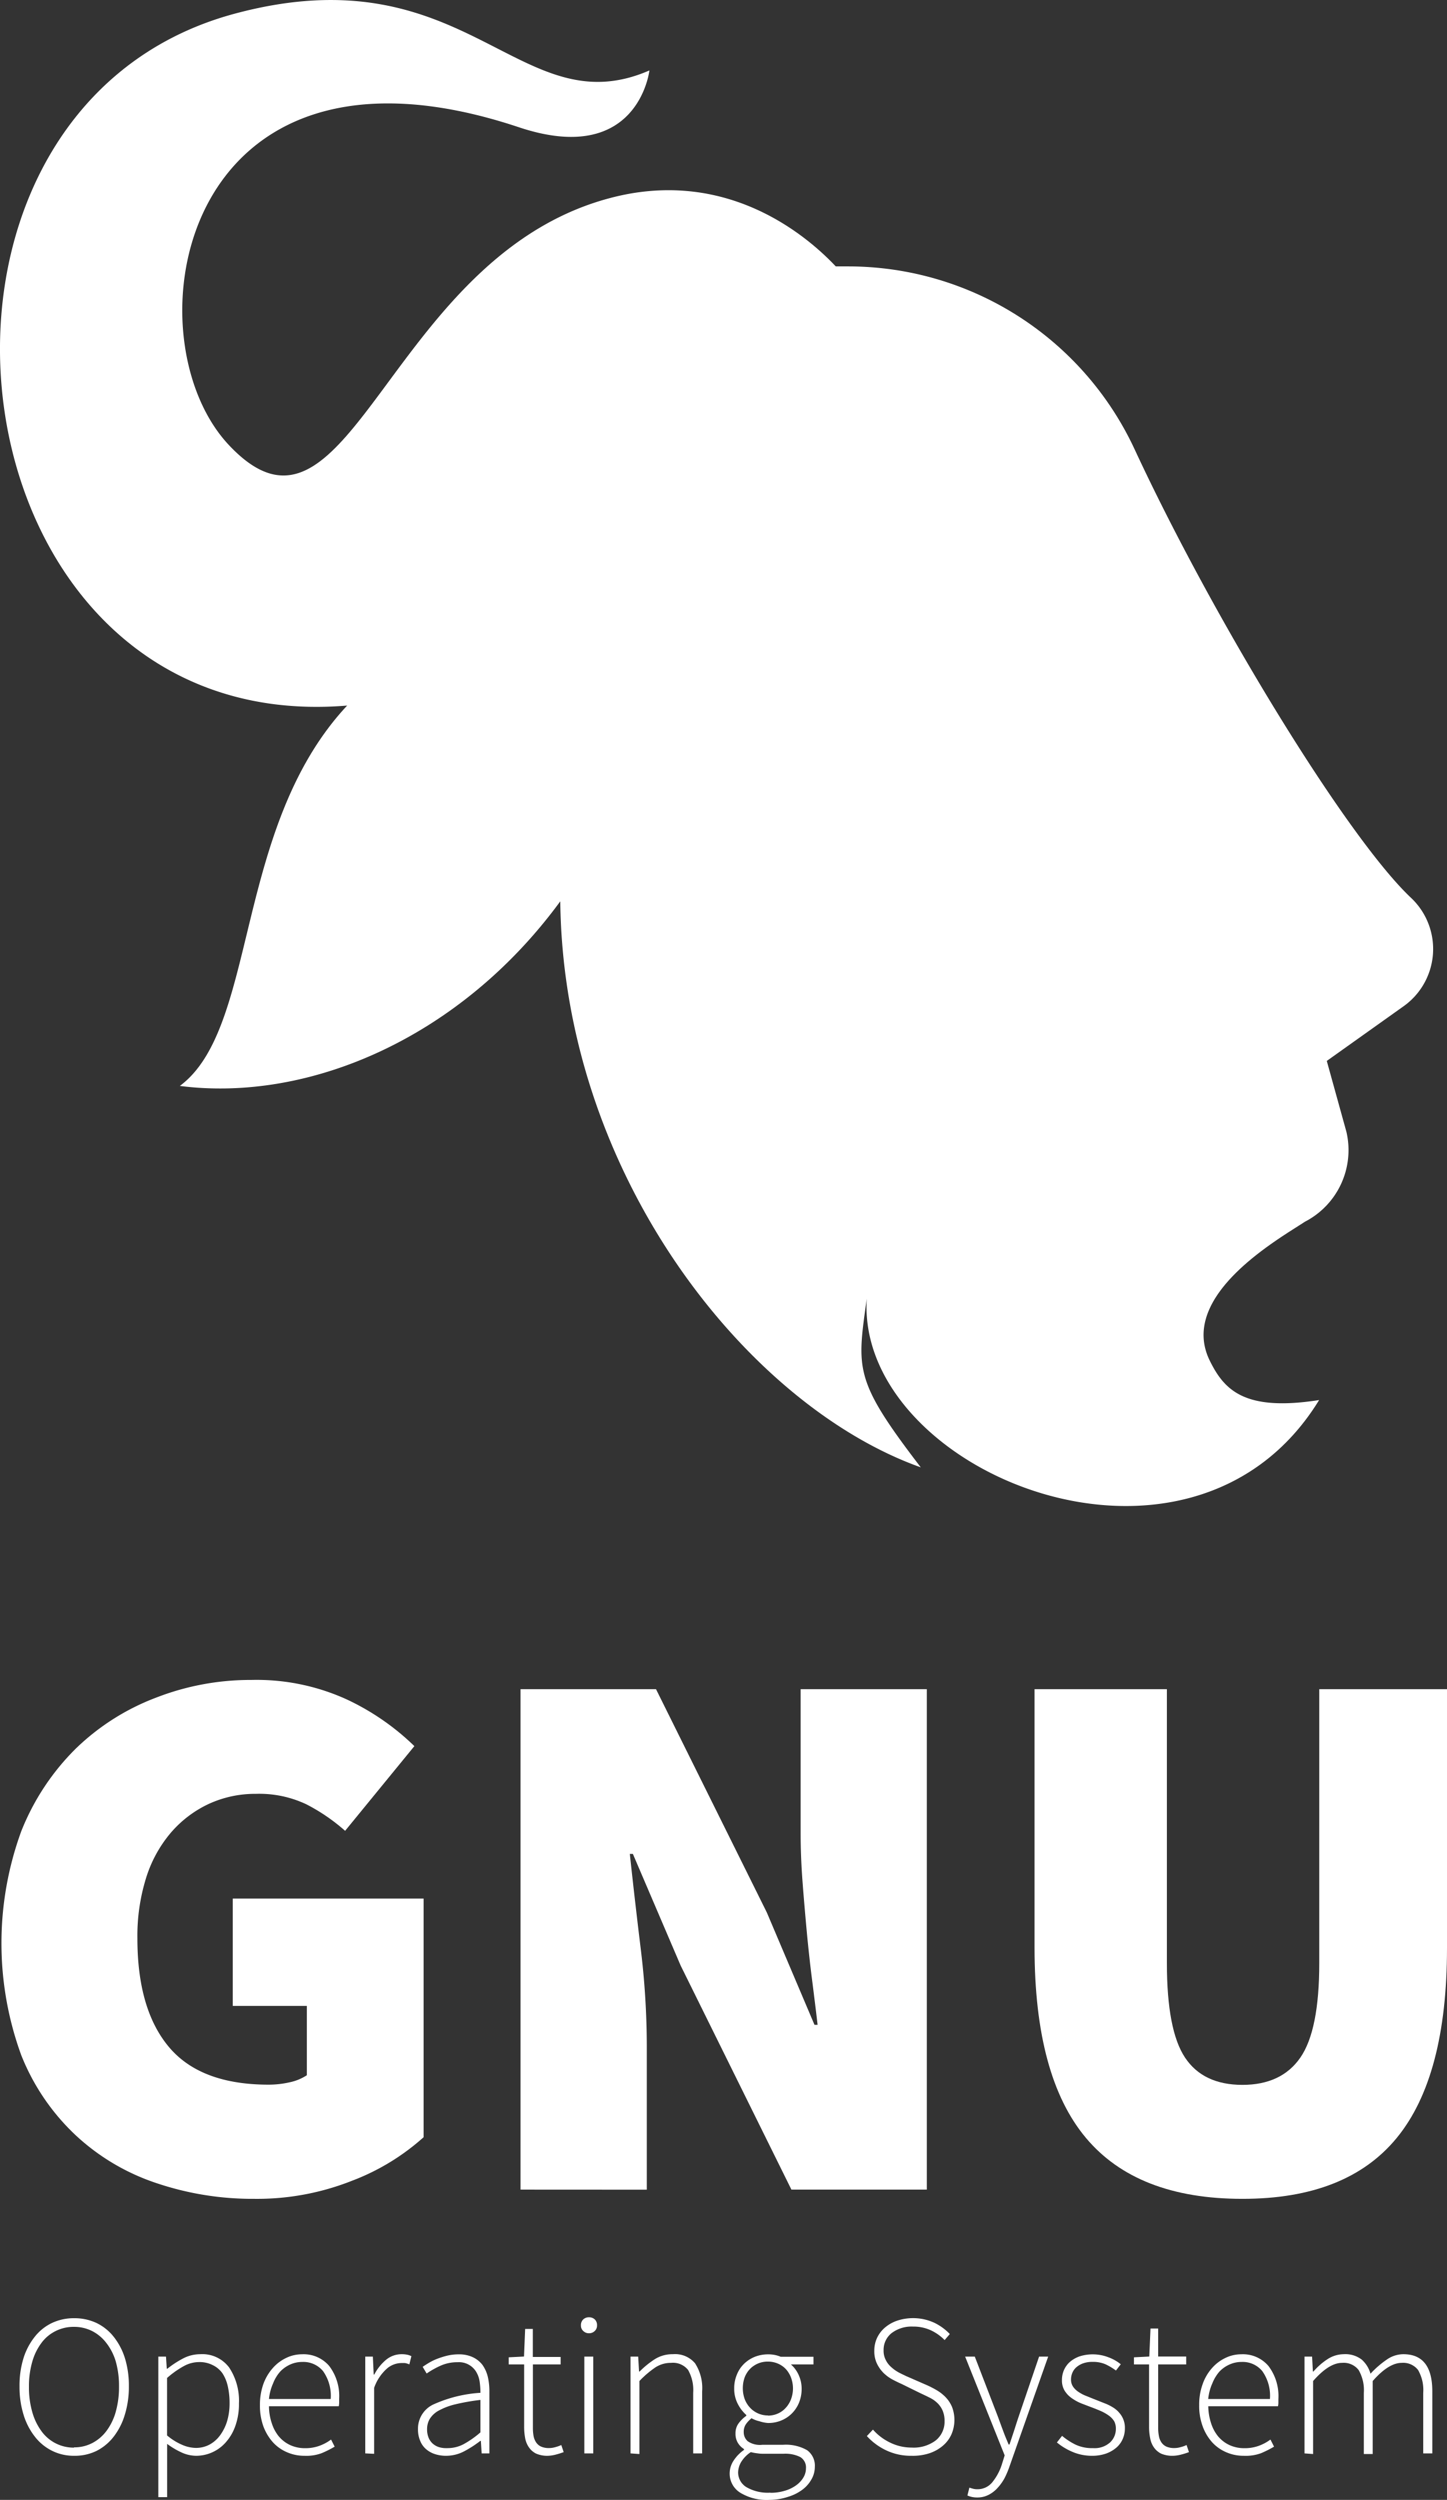<svg xmlns="http://www.w3.org/2000/svg" viewBox="0 0 203.9 352.08"><rect x="0" y="0" width="203.9" height="352.08" fill="#333333" stroke="none"/><defs><style>.cls-1{fill:#fff;}</style></defs><g id="Layer_2" data-name="Layer 2"><g id="Layer_1-2" data-name="Layer 1"><path class="cls-1" d="M198.81,126.43c-9-8.5-27.7-39-38.92-63.13a44.52,44.52,0,0,0-40.34-25.78h0c-.61,0-1.2,0-1.78,0-4-4.24-14.7-13.37-30.26-10C54.7,34.73,49.57,81,32.3,62.73,17.89,47.53,25.1,1.92,73.11,17.92c16.85,5.62,18.4-8,18.4-8-18.4,8-25.6-16.8-58.41-8C-18,15.63-7.78,104.1,48.92,99.37c-16.05,17.17-12.5,45.38-23.58,53.57,18.27,2.34,39.57-6.82,53.61-26,.42,38.42,26.31,71,50.8,79.72-9.45-12.32-9-13.78-7.61-23.77-1.57,24.4,45.61,43.85,63.74,14.29-10.49,1.64-13.36-1.38-15.41-5.55-4.51-9.17,9.74-17.14,13.4-19.56a11.35,11.35,0,0,0,5.86-12.65l-2.77-10,10.82-7.7A9.89,9.89,0,0,0,198.81,126.43Z"/><path class="cls-1" d="M10.44,345.87a6.87,6.87,0,0,1-3.09-.7,7,7,0,0,1-2.44-2,9.44,9.44,0,0,1-1.59-3.08,13.28,13.28,0,0,1-.57-4,13.08,13.08,0,0,1,.57-4,9.28,9.28,0,0,1,1.59-3,6.82,6.82,0,0,1,2.44-1.94,7.26,7.26,0,0,1,3.09-.66,7.35,7.35,0,0,1,3.13.66A6.91,6.91,0,0,1,16,329.08a9.28,9.28,0,0,1,1.59,3,13.08,13.08,0,0,1,.57,4,13.28,13.28,0,0,1-.57,4A9.44,9.44,0,0,1,16,343.2a7.11,7.11,0,0,1-2.44,2A7,7,0,0,1,10.44,345.87Zm0-1.19a5.47,5.47,0,0,0,2.59-.62,5.87,5.87,0,0,0,2-1.73,8.11,8.11,0,0,0,1.29-2.69,12.88,12.88,0,0,0,.45-3.54,12.56,12.56,0,0,0-.45-3.49A7.8,7.8,0,0,0,15,330a5.85,5.85,0,0,0-2-1.69,5.58,5.58,0,0,0-2.59-.6,5.61,5.61,0,0,0-2.59.6,5.51,5.51,0,0,0-2,1.69,8,8,0,0,0-1.28,2.65,12.19,12.19,0,0,0-.46,3.49,12.5,12.5,0,0,0,.46,3.54,8.29,8.29,0,0,0,1.28,2.69,5.6,5.6,0,0,0,4.59,2.35Z"/><path class="cls-1" d="M22.31,351.69V331.9h1.08l.11,1.7h.09a13.76,13.76,0,0,1,2.17-1.42,5.25,5.25,0,0,1,2.46-.62,4.71,4.71,0,0,1,4.08,1.89,8.45,8.45,0,0,1,1.37,5.06,9,9,0,0,1-.49,3.1,6.85,6.85,0,0,1-1.32,2.31,5.58,5.58,0,0,1-4.21,1.95,5.05,5.05,0,0,1-2-.44,11.17,11.17,0,0,1-2.1-1.24v7.5Zm5.28-6.93a4.09,4.09,0,0,0,1.9-.45A4.51,4.51,0,0,0,31,343a6.6,6.6,0,0,0,1-2,8.88,8.88,0,0,0,.35-2.55,10.66,10.66,0,0,0-.24-2.32,5.58,5.58,0,0,0-.75-1.86A3.57,3.57,0,0,0,30,333.11a4.08,4.08,0,0,0-2-.44,4.49,4.49,0,0,0-2.12.58,13,13,0,0,0-2.34,1.66V343a8.43,8.43,0,0,0,2.21,1.36A5.05,5.05,0,0,0,27.59,344.76Z"/><path class="cls-1" d="M42.92,345.87a6.09,6.09,0,0,1-2.45-.49,5.74,5.74,0,0,1-2-1.4,7.12,7.12,0,0,1-1.35-2.24,8.5,8.5,0,0,1-.49-3,8.64,8.64,0,0,1,.49-3,6.93,6.93,0,0,1,1.34-2.25,5.88,5.88,0,0,1,1.9-1.42,5.16,5.16,0,0,1,2.2-.5,4.73,4.73,0,0,1,3.83,1.65,7,7,0,0,1,1.4,4.65v.51a2.22,2.22,0,0,1-.06.51H37.9a7.74,7.74,0,0,0,.39,2.37,5.61,5.61,0,0,0,1,1.88,4.68,4.68,0,0,0,1.6,1.22,5,5,0,0,0,2.1.44,5.8,5.8,0,0,0,2-.33,6.34,6.34,0,0,0,1.66-.89l.51,1a14.55,14.55,0,0,1-1.81.91A6.13,6.13,0,0,1,42.92,345.87Zm-5-8h8.68a6,6,0,0,0-1.08-3.93,3.61,3.61,0,0,0-2.92-1.29,4.18,4.18,0,0,0-1.68.35,4.56,4.56,0,0,0-1.43,1,5.49,5.49,0,0,0-1,1.65A7.19,7.19,0,0,0,37.9,337.86Z"/><path class="cls-1" d="M51.47,345.53V331.9h1.07l.12,2.53h.08a6.72,6.72,0,0,1,1.66-2.08,3.42,3.42,0,0,1,2.2-.79,3.69,3.69,0,0,1,.71.06,2.33,2.33,0,0,1,.66.22L57.68,333a2.49,2.49,0,0,0-.59-.19,5.54,5.54,0,0,0-.66,0,3.18,3.18,0,0,0-1.91.78,6.47,6.47,0,0,0-1.8,2.71v9.29Z"/><path class="cls-1" d="M62.85,345.87a5,5,0,0,1-1.53-.23,3.6,3.6,0,0,1-1.25-.68,3,3,0,0,1-.85-1.17,4.08,4.08,0,0,1-.32-1.67A3.76,3.76,0,0,1,61,338.67,18.82,18.82,0,0,1,67.7,337a10.28,10.28,0,0,0-.11-1.55,3.7,3.7,0,0,0-.48-1.39,2.83,2.83,0,0,0-2.64-1.37,5.75,5.75,0,0,0-2.5.54,12.41,12.41,0,0,0-1.85,1.05l-.56-.94c.24-.17.54-.36.89-.57a7.62,7.62,0,0,1,1.18-.57,11.9,11.9,0,0,1,1.42-.44,6.92,6.92,0,0,1,1.59-.18,4.53,4.53,0,0,1,2,.41A3.68,3.68,0,0,1,68,333.09a4.92,4.92,0,0,1,.74,1.66,9,9,0,0,1,.22,2.06v8.72H67.87l-.11-1.76h-.08a15.59,15.59,0,0,1-2.26,1.46A5.5,5.5,0,0,1,62.85,345.87Zm.23-1.08a4.81,4.81,0,0,0,2.27-.57,13.46,13.46,0,0,0,2.35-1.65V338a29.52,29.52,0,0,0-3.54.62,9.26,9.26,0,0,0-2.33.88,3.38,3.38,0,0,0-1.27,1.17,2.82,2.82,0,0,0-.38,1.44,3.07,3.07,0,0,0,.23,1.25,2.3,2.3,0,0,0,.62.84,2.5,2.5,0,0,0,.93.48A3.7,3.7,0,0,0,63.08,344.79Z"/><path class="cls-1" d="M77.22,345.87a3.93,3.93,0,0,1-1.65-.3,2.58,2.58,0,0,1-1-.84,3.27,3.27,0,0,1-.56-1.3,8.75,8.75,0,0,1-.15-1.68V333H71.68v-1l2.16-.11L74,328h1.08v3.95H79V333H75.09v8.88a7,7,0,0,0,.09,1.18,2.48,2.48,0,0,0,.36.91,1.64,1.64,0,0,0,.7.6,2.66,2.66,0,0,0,1.15.21,3.1,3.1,0,0,0,.86-.13,4.59,4.59,0,0,0,.84-.3l.34,1a11.57,11.57,0,0,1-1.19.37A4.82,4.82,0,0,1,77.22,345.87Z"/><path class="cls-1" d="M83,328.61a1.1,1.1,0,0,1-.81-.32,1,1,0,0,1-.33-.79,1.08,1.08,0,0,1,.33-.84,1.13,1.13,0,0,1,.81-.3,1.16,1.16,0,0,1,.81.3,1.11,1.11,0,0,1,.32.84,1.05,1.05,0,0,1-.32.79A1.13,1.13,0,0,1,83,328.61Zm-.66,16.92V331.9H83.6v13.63Z"/><path class="cls-1" d="M88.85,345.53V331.9h1.08l.12,2.1h.08a12.66,12.66,0,0,1,2.16-1.75,4.68,4.68,0,0,1,2.53-.69,3.68,3.68,0,0,1,3.12,1.28,6.4,6.4,0,0,1,1,3.94v8.75H97.68V337a5.73,5.73,0,0,0-.72-3.22,2.72,2.72,0,0,0-2.4-1,4,4,0,0,0-2.21.64,13.84,13.84,0,0,0-2.25,1.92v10.28Z"/><path class="cls-1" d="M108.41,352.08a7.16,7.16,0,0,1-4.08-1,3.16,3.16,0,0,1-1.51-2.75,3.24,3.24,0,0,1,.54-1.76,5.49,5.49,0,0,1,1.48-1.53v-.12a2.56,2.56,0,0,1-.85-.85,2.42,2.42,0,0,1-.35-1.33,2.34,2.34,0,0,1,.52-1.55,4.72,4.72,0,0,1,1-.95v-.12a5.29,5.29,0,0,1-1.18-1.53,4.54,4.54,0,0,1-.52-2.21,4.85,4.85,0,0,1,.37-1.93,4.33,4.33,0,0,1,1-1.52,4.66,4.66,0,0,1,1.53-1,5.11,5.11,0,0,1,1.88-.35,4.64,4.64,0,0,1,1,.1,4.28,4.28,0,0,1,.76.24h4.63V333h-3.18a4.38,4.38,0,0,1,1.08,1.46,4.63,4.63,0,0,1,.43,2,5.07,5.07,0,0,1-.37,1.93,4.65,4.65,0,0,1-1,1.51,4.58,4.58,0,0,1-1.51,1,4.72,4.72,0,0,1-1.85.35A4.87,4.87,0,0,1,107,341a4.12,4.12,0,0,1-1.1-.42,4.32,4.32,0,0,0-.78.82,1.93,1.93,0,0,0-.32,1.13,1.7,1.7,0,0,0,.54,1.27,3,3,0,0,0,2.07.52h2.92a6,6,0,0,1,3.4.76,2.69,2.69,0,0,1,1.09,2.37,3.49,3.49,0,0,1-.46,1.71,4.61,4.61,0,0,1-1.29,1.48,6.44,6.44,0,0,1-2,1A8.53,8.53,0,0,1,108.41,352.08Zm.15-1a6.81,6.81,0,0,0,2.07-.3,5.13,5.13,0,0,0,1.59-.78,3.7,3.7,0,0,0,1-1.09,2.55,2.55,0,0,0,.35-1.26,1.71,1.71,0,0,0-.81-1.61,4.77,4.77,0,0,0-2.34-.46h-2.92c-.16,0-.39,0-.7-.05a7,7,0,0,1-1-.18,4.45,4.45,0,0,0-1.36,1.39,3,3,0,0,0-.43,1.48,2.42,2.42,0,0,0,1.18,2.07A6,6,0,0,0,108.56,351.06Zm-.34-10.87a3.38,3.38,0,0,0,1.34-.27,3.23,3.23,0,0,0,1.12-.78,3.73,3.73,0,0,0,.77-1.22,4.34,4.34,0,0,0,0-3.12,3.71,3.71,0,0,0-.75-1.2,3.34,3.34,0,0,0-1.12-.75,3.55,3.55,0,0,0-1.36-.27,3.49,3.49,0,0,0-2.5,1,3.55,3.55,0,0,0-.77,1.18,4.54,4.54,0,0,0,0,3.14,3.75,3.75,0,0,0,.78,1.22,3.45,3.45,0,0,0,2.49,1.05Z"/><path class="cls-1" d="M128.49,345.87a8.15,8.15,0,0,1-3.64-.78,8.72,8.72,0,0,1-2.7-2l.86-.91a7.52,7.52,0,0,0,2.44,1.84,6.84,6.84,0,0,0,3,.69,5.17,5.17,0,0,0,3.4-1,3.37,3.37,0,0,0,1.25-2.71,3.64,3.64,0,0,0-.27-1.49,3.27,3.27,0,0,0-.72-1.05,4.21,4.21,0,0,0-1.07-.76c-.4-.2-.83-.41-1.29-.62L127,335.73c-.39-.17-.82-.38-1.27-.62a5.62,5.62,0,0,1-1.24-.92,4.75,4.75,0,0,1-.92-1.31,4,4,0,0,1-.37-1.8,4.23,4.23,0,0,1,.41-1.86,4.32,4.32,0,0,1,1.14-1.45,5.25,5.25,0,0,1,1.73-.95,7.18,7.18,0,0,1,5.19.32,7.6,7.6,0,0,1,2.17,1.58l-.73.85a6.64,6.64,0,0,0-1.93-1.37,5.84,5.84,0,0,0-2.53-.53,4.66,4.66,0,0,0-3,.91,3,3,0,0,0-1.14,2.44,2.83,2.83,0,0,0,.32,1.39,3.28,3.28,0,0,0,.79,1,5.38,5.38,0,0,0,1,.71c.38.2.74.37,1.08.53l2.84,1.24a13.19,13.19,0,0,1,1.5.77,5.87,5.87,0,0,1,1.25,1,4.48,4.48,0,0,1,.87,1.35,5.11,5.11,0,0,1-.1,3.86,4.49,4.49,0,0,1-1.21,1.59,5.63,5.63,0,0,1-1.88,1.05A7.44,7.44,0,0,1,128.49,345.87Z"/><path class="cls-1" d="M137.71,351.74a3.32,3.32,0,0,1-1.39-.28l.28-1.11a5.36,5.36,0,0,0,.52.16,2.27,2.27,0,0,0,.59.07,2.67,2.67,0,0,0,2.13-1A7.64,7.64,0,0,0,141.2,347l.37-1.19L136,331.9h1.36l3.3,8.57c.2.57.44,1.2.69,1.88s.52,1.32.78,1.93h.12c.2-.61.42-1.25.64-1.93s.42-1.31.61-1.88l2.92-8.57h1.28l-5.4,15.33a13.49,13.49,0,0,1-.69,1.68,6.85,6.85,0,0,1-1,1.44,4.39,4.39,0,0,1-1.27,1A3.42,3.42,0,0,1,137.71,351.74Z"/><path class="cls-1" d="M153.92,345.87a7,7,0,0,1-2.81-.56,8.72,8.72,0,0,1-2.18-1.32l.73-.93a9.5,9.5,0,0,0,1.88,1.23,5.48,5.48,0,0,0,2.47.5,3.27,3.27,0,0,0,2.42-.81,2.59,2.59,0,0,0,.81-1.89A2.19,2.19,0,0,0,157,341a2.8,2.8,0,0,0-.79-.82,6.35,6.35,0,0,0-1.06-.6c-.39-.17-.78-.33-1.18-.48l-1.55-.59a6.69,6.69,0,0,1-1.4-.76,3.6,3.6,0,0,1-1-1.05,2.77,2.77,0,0,1-.38-1.49,3.5,3.5,0,0,1,.28-1.4,3.35,3.35,0,0,1,.85-1.17,4.21,4.21,0,0,1,1.38-.78,6.1,6.1,0,0,1,4,.12,5.93,5.93,0,0,1,1.78,1l-.68.88a8.57,8.57,0,0,0-1.45-.87,4.41,4.41,0,0,0-1.82-.35,3.93,3.93,0,0,0-1.36.21,3,3,0,0,0-.95.55,2.11,2.11,0,0,0-.57.8,2.46,2.46,0,0,0-.18.91,1.81,1.81,0,0,0,.27,1,2.74,2.74,0,0,0,.72.72,5.36,5.36,0,0,0,1,.55l1.17.47,1.59.63a6.56,6.56,0,0,1,1.44.76,3.79,3.79,0,0,1,1,1.12,3.18,3.18,0,0,1,.4,1.67,3.67,3.67,0,0,1-.3,1.46,3.4,3.4,0,0,1-.89,1.22,4.57,4.57,0,0,1-1.45.84A5.88,5.88,0,0,1,153.92,345.87Z"/><path class="cls-1" d="M165.28,345.87a4,4,0,0,1-1.65-.3,2.72,2.72,0,0,1-1-.84,3.26,3.26,0,0,1-.55-1.3,8,8,0,0,1-.16-1.68V333h-2.13v-1l2.16-.11.17-3.95h1.08v3.95h3.95V333h-3.95v8.88a6,6,0,0,0,.1,1.18,2.31,2.31,0,0,0,.35.91,1.71,1.71,0,0,0,.7.6,2.69,2.69,0,0,0,1.15.21,3.1,3.1,0,0,0,.86-.13,4.11,4.11,0,0,0,.84-.3l.34,1a10.22,10.22,0,0,1-1.19.37A4.82,4.82,0,0,1,165.28,345.87Z"/><path class="cls-1" d="M175.27,345.87a6.09,6.09,0,0,1-2.45-.49,5.74,5.74,0,0,1-2-1.4,6.92,6.92,0,0,1-1.34-2.24,8.28,8.28,0,0,1-.5-3,8.41,8.41,0,0,1,.5-3,6.74,6.74,0,0,1,1.33-2.25,5.88,5.88,0,0,1,1.9-1.42,5.16,5.16,0,0,1,2.2-.5,4.73,4.73,0,0,1,3.83,1.65,7,7,0,0,1,1.4,4.65v.51a2.22,2.22,0,0,1-.06.51h-9.82a8.06,8.06,0,0,0,.39,2.37,5.61,5.61,0,0,0,1,1.88,4.68,4.68,0,0,0,1.6,1.22,5,5,0,0,0,2.11.44,5.79,5.79,0,0,0,2-.33,6.34,6.34,0,0,0,1.66-.89l.51,1a15.12,15.12,0,0,1-1.8.91A6.21,6.21,0,0,1,175.27,345.87Zm-5-8h8.68a6,6,0,0,0-1.08-3.93,3.59,3.59,0,0,0-2.92-1.29,4.13,4.13,0,0,0-1.67.35,4.48,4.48,0,0,0-1.44,1,5.69,5.69,0,0,0-1,1.65A7.19,7.19,0,0,0,170.25,337.86Z"/><path class="cls-1" d="M183.82,345.53V331.9h1.07L185,334h.08a9.29,9.29,0,0,1,2-1.75,4.28,4.28,0,0,1,2.26-.69,3.8,3.8,0,0,1,2.53.75,4.16,4.16,0,0,1,1.25,2,13.32,13.32,0,0,1,2.31-2,4.12,4.12,0,0,1,2.31-.75q4.09,0,4.09,5.22v8.75h-1.28V337a5.64,5.64,0,0,0-.73-3.22,2.65,2.65,0,0,0-2.3-1c-1.23,0-2.6.86-4.09,2.56v10.28h-1.25V337a5.63,5.63,0,0,0-.74-3.22,2.67,2.67,0,0,0-2.33-1c-1.23,0-2.59.86-4.08,2.56v10.28Z"/><path class="cls-1" d="M35.84,309.68A42.42,42.42,0,0,1,22,307.45a31.05,31.05,0,0,1-11.33-6.72A31.31,31.31,0,0,1,3,289.46a45.94,45.94,0,0,1,0-31.56,34,34,0,0,1,7.65-11.6A33,33,0,0,1,22,239.09,36.69,36.69,0,0,1,35.4,236.6a30.62,30.62,0,0,1,13.5,2.76,34.8,34.8,0,0,1,9.49,6.56l-9.76,11.93a26.44,26.44,0,0,0-5.47-3.74,15.53,15.53,0,0,0-7.11-1.47,15.64,15.64,0,0,0-6.61,1.41,15.91,15.91,0,0,0-5.31,4,18.09,18.09,0,0,0-3.53,6.39A27.45,27.45,0,0,0,19.36,273q0,10,4.44,15.29t14,5.31a13.47,13.47,0,0,0,3-.33,7.07,7.07,0,0,0,2.44-1v-9.76H32.8V267.39H59.69V301a32.08,32.08,0,0,1-10.08,6.13A36.29,36.29,0,0,1,35.84,309.68Z"/><path class="cls-1" d="M73.35,308.38V237.9H92.44l15.61,31.44,6.72,15.83h.44q-.33-2.82-.76-6.18t-.76-6.88q-.33-3.53-.6-7.05t-.27-6.78V237.9H130.6v70.48H111.52L95.91,276.82,89.18,261.1h-.43q.65,6.07,1.52,13.23A113.27,113.27,0,0,1,91.14,288v20.39Z"/><path class="cls-1" d="M175.06,309.68q-14.87,0-22.07-8.62t-7.21-26.73V237.9h18.65v38.6q0,9.44,2.55,13.28t8.08,3.85q5.52,0,8.18-3.85t2.66-13.28V237.9h18v36.43q0,18.1-7.05,26.73T175.06,309.68Z"/></g></g></svg>